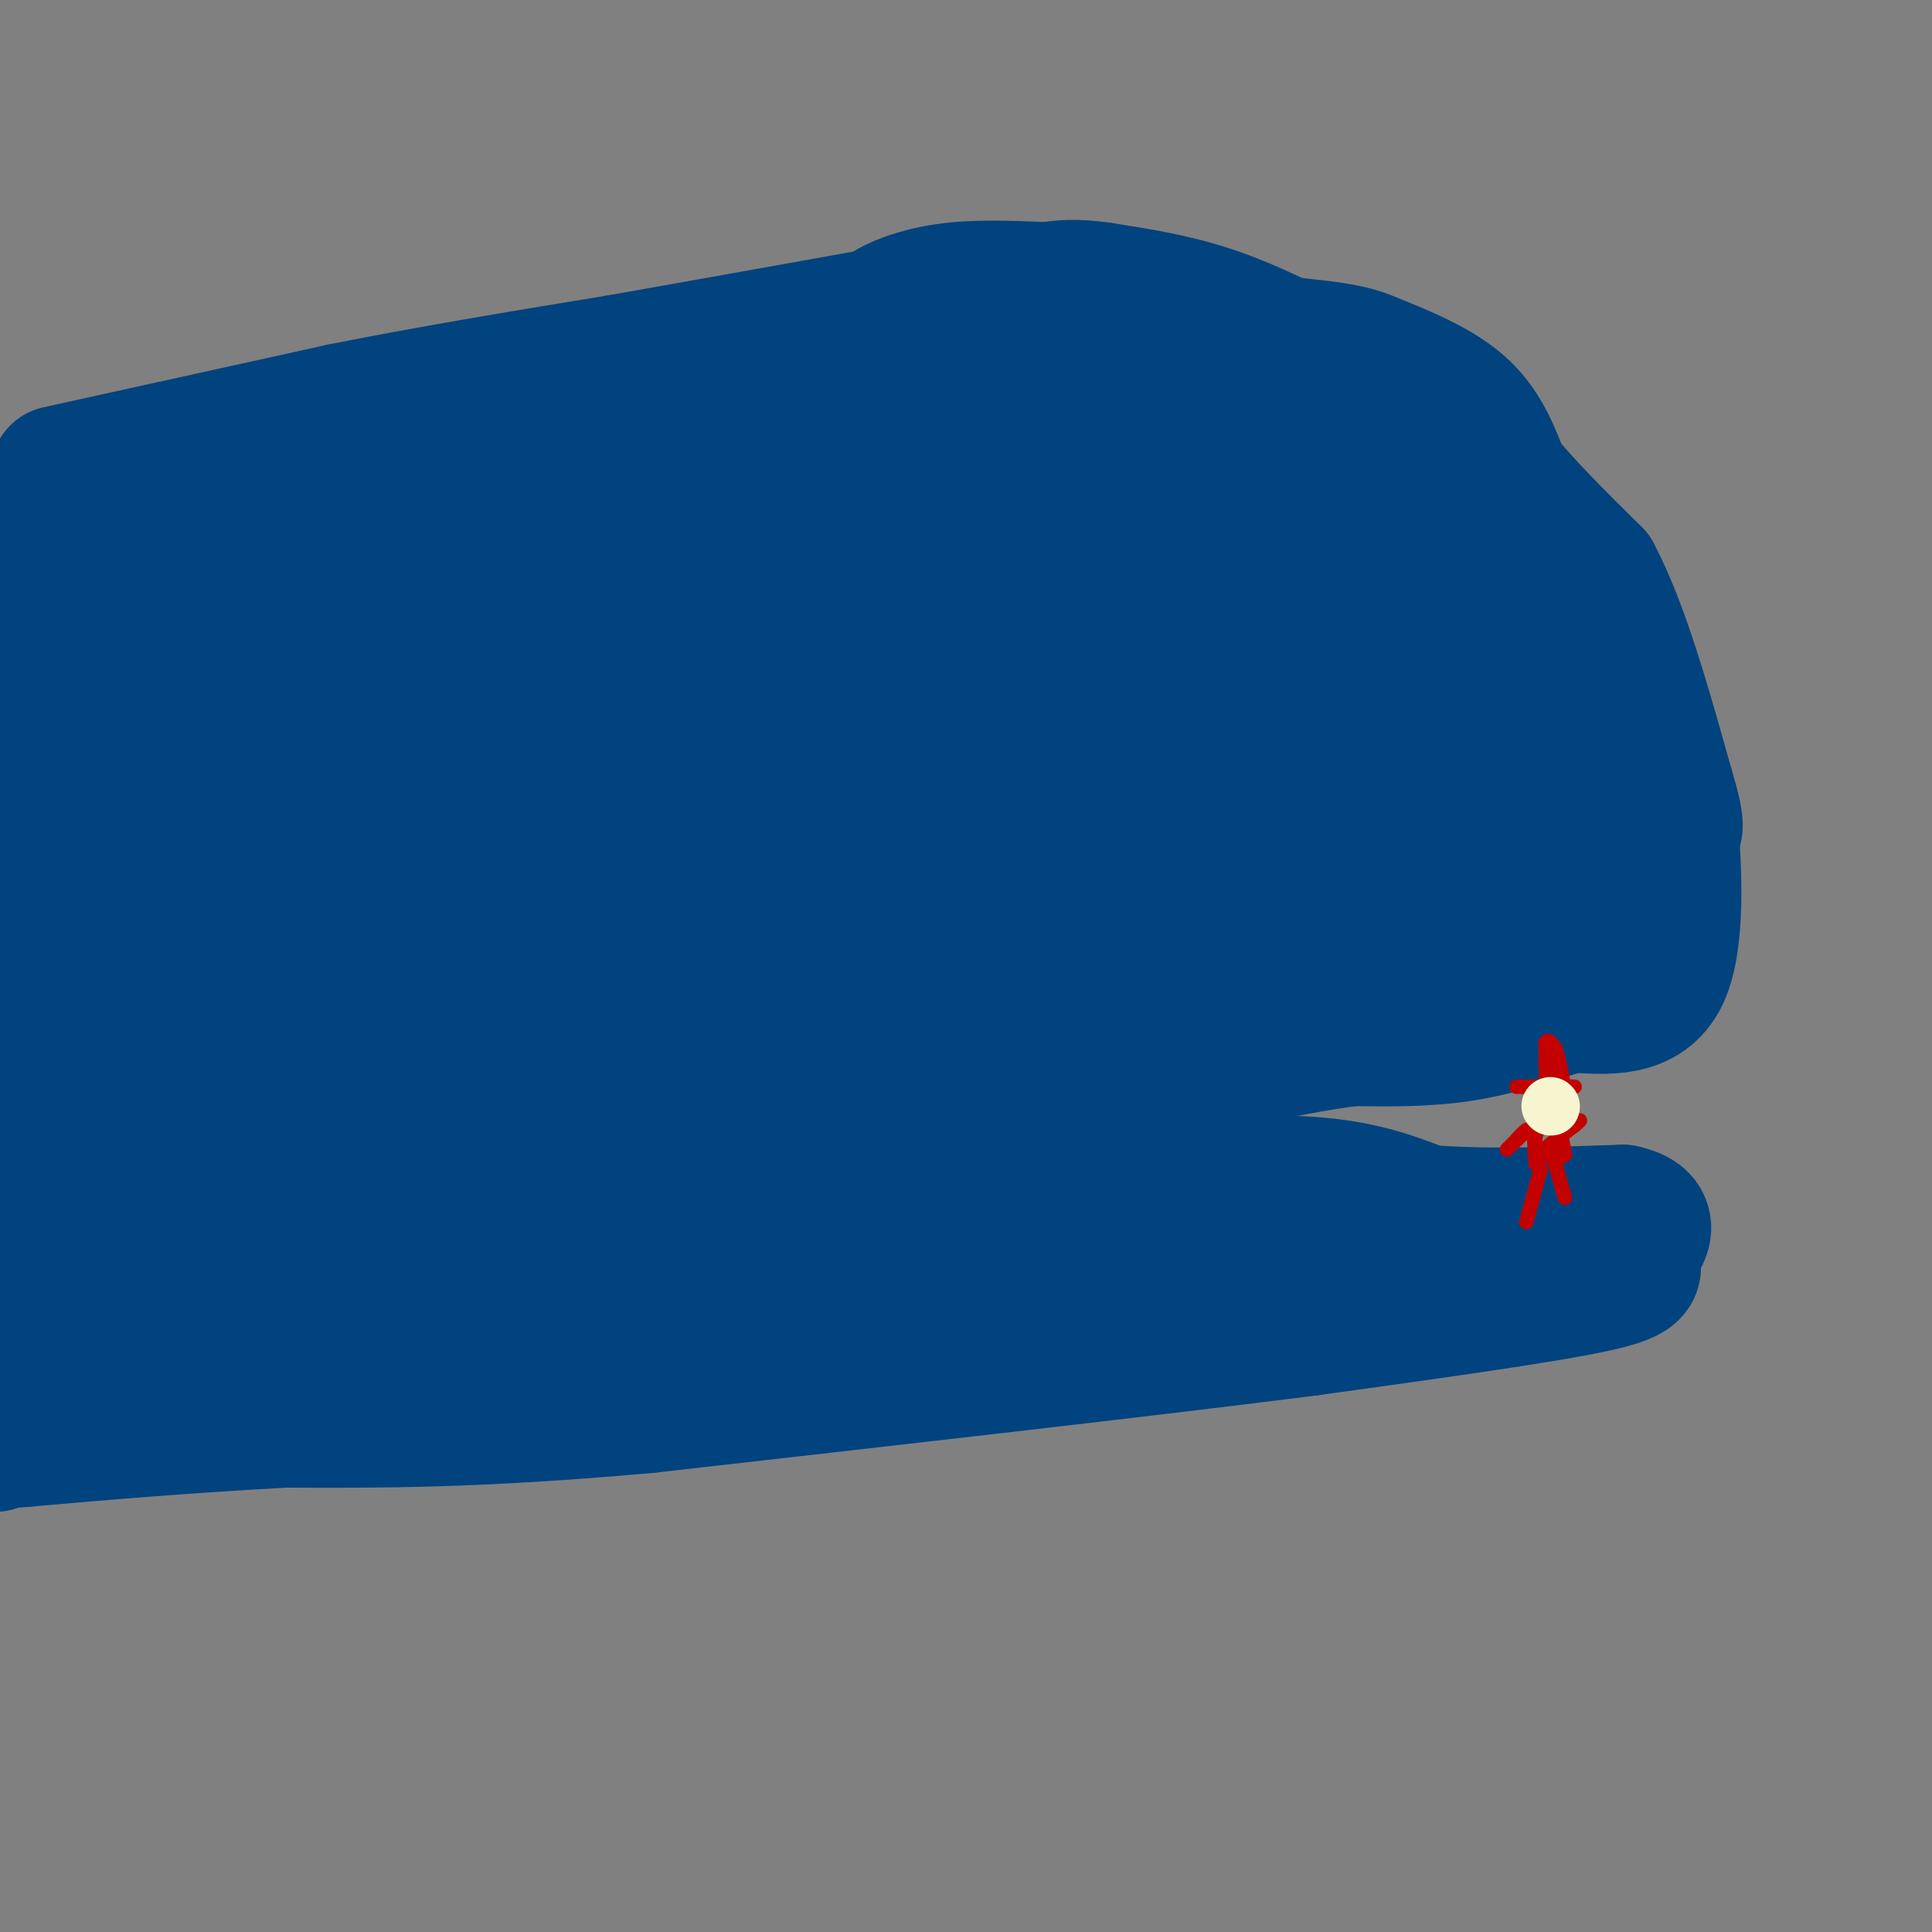 <svg viewBox='0 0 400 400' version='1.1' xmlns='http://www.w3.org/2000/svg' xmlns:xlink='http://www.w3.org/1999/xlink'><rect x="0" y="0" width="400" height="400" fill="#808080" stroke="none"/><g fill='none' stroke='rgb(1,67,126)' stroke-width='28' stroke-linecap='round' stroke-linejoin='round'><path d='M12,98c0.000,0.000 59.000,-13.000 59,-13'/><path d='M71,85c19.333,-3.833 38.167,-6.917 57,-10'/><path d='M128,75c18.833,-3.333 37.417,-6.667 56,-10'/><path d='M184,65c22.500,-0.667 50.750,2.667 79,6'/><path d='M263,71c16.298,1.476 17.542,2.167 22,4c4.458,1.833 12.131,4.810 17,9c4.869,4.190 6.935,9.595 9,15'/><path d='M311,99c4.667,5.833 11.833,12.917 19,20'/><path d='M330,119c5.667,10.667 10.333,27.333 15,44'/><path d='M345,163c2.667,8.833 1.833,8.917 1,9'/><path d='M346,172c0.556,7.800 1.444,22.800 -2,30c-3.444,7.200 -11.222,6.600 -19,6'/><path d='M325,208c-6.822,2.222 -14.378,4.778 -22,6c-7.622,1.222 -15.311,1.111 -23,1'/><path d='M280,215c-8.333,1.000 -17.667,3.000 -27,5'/><path d='M253,220c-16.833,3.333 -45.417,9.167 -74,15'/><path d='M179,235c-19.333,5.444 -30.667,11.556 -30,15c0.667,3.444 13.333,4.222 26,5'/><path d='M175,255c3.200,-0.244 -1.800,-3.356 4,-5c5.800,-1.644 22.400,-1.822 39,-2'/><path d='M218,248c15.711,-1.244 35.489,-3.356 49,-3c13.511,0.356 20.756,3.178 28,6'/><path d='M295,251c11.500,1.000 26.250,0.500 41,0'/><path d='M336,251c7.000,1.500 4.000,5.250 1,9'/><path d='M337,260c1.222,2.333 3.778,3.667 -7,6c-10.778,2.333 -34.889,5.667 -59,9'/><path d='M271,275c-32.667,4.167 -84.833,10.083 -137,16'/><path d='M134,291c-35.333,3.167 -55.167,3.083 -75,3'/><path d='M59,294c-21.500,1.167 -37.750,2.583 -54,4'/><path d='M5,298c-10.000,0.833 -8.000,0.917 -6,1'/><path d='M6,108c0.000,0.000 0.000,106.000 0,106'/><path d='M6,214c-1.512,29.655 -5.292,50.792 -7,60c-1.708,9.208 -1.345,6.488 0,6c1.345,-0.488 3.673,1.256 6,3'/><path d='M5,283c9.821,-2.381 31.375,-9.833 67,-12c35.625,-2.167 85.321,0.952 109,1c23.679,0.048 21.339,-2.976 19,-6'/><path d='M200,266c6.333,-2.756 12.667,-6.644 25,-9c12.333,-2.356 30.667,-3.178 49,-4'/><path d='M274,253c1.750,-0.619 -18.376,-0.166 -49,-5c-30.624,-4.834 -71.745,-14.955 -94,-19c-22.255,-4.045 -25.644,-2.013 -37,0c-11.356,2.013 -30.678,4.006 -50,6'/><path d='M44,235c-19.738,2.250 -44.083,4.875 -16,7c28.083,2.125 108.595,3.750 138,5c29.405,1.250 7.702,2.125 -14,3'/><path d='M152,250c-8.679,2.659 -23.378,7.805 -54,12c-30.622,4.195 -77.167,7.437 -92,-1c-14.833,-8.437 2.048,-28.553 9,-44c6.952,-15.447 3.976,-26.223 1,-37'/><path d='M16,180c-1.335,-12.158 -5.172,-24.053 -7,-32c-1.828,-7.947 -1.646,-11.947 0,-14c1.646,-2.053 4.756,-2.158 6,-3c1.244,-0.842 0.622,-2.421 0,-4'/><path d='M15,127c0.509,-4.183 1.783,-12.640 0,-17c-1.783,-4.360 -6.622,-4.622 5,-5c11.622,-0.378 39.706,-0.871 67,-5c27.294,-4.129 53.798,-11.894 70,-15c16.202,-3.106 22.101,-1.553 28,0'/><path d='M185,85c18.357,-1.262 50.250,-4.417 67,-4c16.750,0.417 18.357,4.405 22,9c3.643,4.595 9.321,9.798 15,15'/><path d='M289,105c6.378,6.378 14.822,14.822 21,29c6.178,14.178 10.089,34.089 14,54'/><path d='M324,188c-1.467,8.311 -12.133,2.089 -33,3c-20.867,0.911 -51.933,8.956 -83,17'/><path d='M208,208c-25.667,8.548 -48.333,21.417 -55,24c-6.667,2.583 2.667,-5.119 26,-17c23.333,-11.881 60.667,-27.940 98,-44'/><path d='M277,171c19.445,-9.132 19.057,-9.963 33,-13c13.943,-3.037 42.215,-8.279 27,-4c-15.215,4.279 -73.919,18.080 -89,24c-15.081,5.920 13.459,3.960 42,2'/><path d='M290,180c17.954,-0.109 41.838,-1.383 47,-3c5.162,-1.617 -8.400,-3.578 -22,-19c-13.600,-15.422 -27.238,-44.306 -35,-58c-7.762,-13.694 -9.646,-12.198 -9,-9c0.646,3.198 3.823,8.099 7,13'/><path d='M278,104c12.071,19.298 38.750,61.042 27,49c-11.750,-12.042 -61.929,-77.869 -71,-88c-9.071,-10.131 22.964,35.435 55,81'/><path d='M289,146c20.762,26.667 45.167,52.833 34,42c-11.167,-10.833 -57.905,-58.667 -79,-79c-21.095,-20.333 -16.548,-13.167 -12,-6'/><path d='M232,103c14.202,16.857 55.708,62.000 59,58c3.292,-4.000 -31.631,-57.143 -50,-81c-18.369,-23.857 -20.185,-18.429 -22,-13'/><path d='M219,67c-4.199,-2.062 -3.697,-0.718 -2,6c1.697,6.718 4.589,18.811 21,40c16.411,21.189 46.341,51.474 40,47c-6.341,-4.474 -48.955,-43.707 -65,-58c-16.045,-14.293 -5.523,-3.647 5,7'/><path d='M218,109c13.869,16.738 46.042,55.083 42,50c-4.042,-5.083 -44.298,-53.595 -52,-60c-7.702,-6.405 17.149,29.298 42,65'/><path d='M250,164c-7.707,-4.225 -47.973,-47.287 -62,-60c-14.027,-12.713 -1.815,4.923 14,24c15.815,19.077 35.233,39.593 32,37c-3.233,-2.593 -29.116,-28.297 -55,-54'/><path d='M179,111c-10.067,-8.444 -7.733,-2.556 3,13c10.733,15.556 29.867,40.778 49,66'/><path d='M231,190c-1.181,12.681 -28.632,11.385 -49,16c-20.368,4.615 -33.651,15.143 -42,20c-8.349,4.857 -11.764,4.044 -22,6c-10.236,1.956 -27.294,6.680 -12,-2c15.294,-8.680 62.941,-30.766 85,-40c22.059,-9.234 18.529,-5.617 15,-2'/><path d='M206,188c2.510,-1.045 1.286,-2.659 -21,1c-22.286,3.659 -65.633,12.589 -94,20c-28.367,7.411 -41.753,13.303 -42,15c-0.247,1.697 12.644,-0.801 28,-6c15.356,-5.199 33.178,-13.100 51,-21'/><path d='M128,197c16.571,-6.929 32.500,-13.750 45,-16c12.500,-2.250 21.571,0.071 25,-2c3.429,-2.071 1.214,-8.536 -1,-15'/><path d='M197,164c-17.964,6.131 -62.375,28.958 -82,39c-19.625,10.042 -14.464,7.298 -22,8c-7.536,0.702 -27.768,4.851 -48,9'/><path d='M45,220c-10.249,2.053 -11.871,2.684 -13,1c-1.129,-1.684 -1.766,-5.684 0,-9c1.766,-3.316 5.933,-5.947 16,-10c10.067,-4.053 26.033,-9.526 42,-15'/><path d='M90,187c12.089,-3.756 21.311,-5.644 36,-12c14.689,-6.356 34.844,-17.178 55,-28'/><path d='M181,147c4.965,-6.271 -10.123,-7.949 -17,-10c-6.877,-2.051 -5.544,-4.475 -16,0c-10.456,4.475 -32.702,15.850 -50,23c-17.298,7.150 -29.649,10.075 -42,13'/><path d='M56,173c-11.167,3.167 -18.083,4.583 -25,6'/><path d='M31,179c-8.893,-2.857 -18.625,-13.000 -4,-23c14.625,-10.000 53.607,-19.857 79,-25c25.393,-5.143 37.196,-5.571 49,-6'/><path d='M155,125c10.703,-0.163 12.962,2.431 14,-1c1.038,-3.431 0.856,-12.885 -2,-17c-2.856,-4.115 -8.388,-2.890 -17,-1c-8.612,1.890 -20.306,4.445 -32,7'/><path d='M118,113c-7.911,2.467 -11.689,5.133 -26,6c-14.311,0.867 -39.156,-0.067 -64,-1'/><path d='M28,118c-11.644,6.956 -8.756,24.844 -5,39c3.756,14.156 8.378,24.578 13,35'/><path d='M36,192c2.847,11.127 3.465,21.446 5,21c1.535,-0.446 3.989,-11.656 5,-31c1.011,-19.344 0.580,-46.824 2,-58c1.420,-11.176 4.691,-6.050 11,3c6.309,9.050 15.654,22.025 25,35'/><path d='M84,162c6.088,5.561 8.807,1.965 3,0c-5.807,-1.965 -20.140,-2.298 -37,-8c-16.860,-5.702 -36.246,-16.772 -37,-18c-0.754,-1.228 17.123,7.386 35,16'/><path d='M48,152c6.333,2.833 4.667,1.917 3,1'/><path d='M345,191c-3.083,-11.750 -6.167,-23.500 -9,-31c-2.833,-7.500 -5.417,-10.750 -8,-14'/><path d='M328,146c-4.000,-8.333 -10.000,-22.167 -16,-36'/><path d='M312,110c-7.422,-11.244 -17.978,-21.356 -25,-27c-7.022,-5.644 -10.511,-6.822 -14,-8'/><path d='M273,75c-6.044,-3.244 -14.156,-7.356 -22,-10c-7.844,-2.644 -15.422,-3.822 -23,-5'/><path d='M228,60c-5.667,-0.833 -8.333,-0.417 -11,0'/><path d='M217,60c-5.214,-0.179 -12.750,-0.625 -19,0c-6.250,0.625 -11.214,2.321 -14,4c-2.786,1.679 -3.393,3.339 -4,5'/><path d='M180,69c-0.667,0.833 -0.333,0.417 0,0'/></g>
<g fill='none' stroke='rgb(195,1,1)' stroke-width='3' stroke-linecap='round' stroke-linejoin='round'><path d='M319,227c0.000,0.000 1.000,-3.000 1,-3'/><path d='M320,224c0.167,-1.833 0.083,-4.917 0,-8'/><path d='M320,216c0.333,-1.167 1.167,-0.083 2,1'/><path d='M322,217c0.667,1.667 1.333,5.333 2,9'/><path d='M324,226c-0.333,0.500 -2.167,-2.750 -4,-6'/><path d='M320,220c-0.333,-0.500 0.833,1.250 2,3'/><path d='M314,225c0.000,0.000 12.000,0.000 12,0'/><path d='M316,234c-1.833,1.833 -3.667,3.667 -4,4c-0.333,0.333 0.833,-0.833 2,-2'/><path d='M314,236c0.933,-1.067 2.267,-2.733 3,-2c0.733,0.733 0.867,3.867 1,7'/><path d='M318,241c-0.022,-0.156 -0.578,-4.044 0,-6c0.578,-1.956 2.289,-1.978 4,-2'/><path d='M322,233c1.000,0.667 1.500,3.333 2,6'/><path d='M324,239c-0.500,1.000 -2.750,0.500 -5,0'/><path d='M319,239c0.333,-1.000 3.667,-3.500 7,-6'/><path d='M326,233c1.333,-1.167 1.167,-1.083 1,-1'/><path d='M319,242c0.000,0.000 -3.000,11.000 -3,11'/><path d='M322,241c0.000,0.000 2.000,7.000 2,7'/></g>
<g fill='none' stroke='rgb(247,245,208)' stroke-width='12' stroke-linecap='round' stroke-linejoin='round'><path d='M321,229c0.000,0.000 0.100,0.100 0.1,0.1'/></g>
</svg>